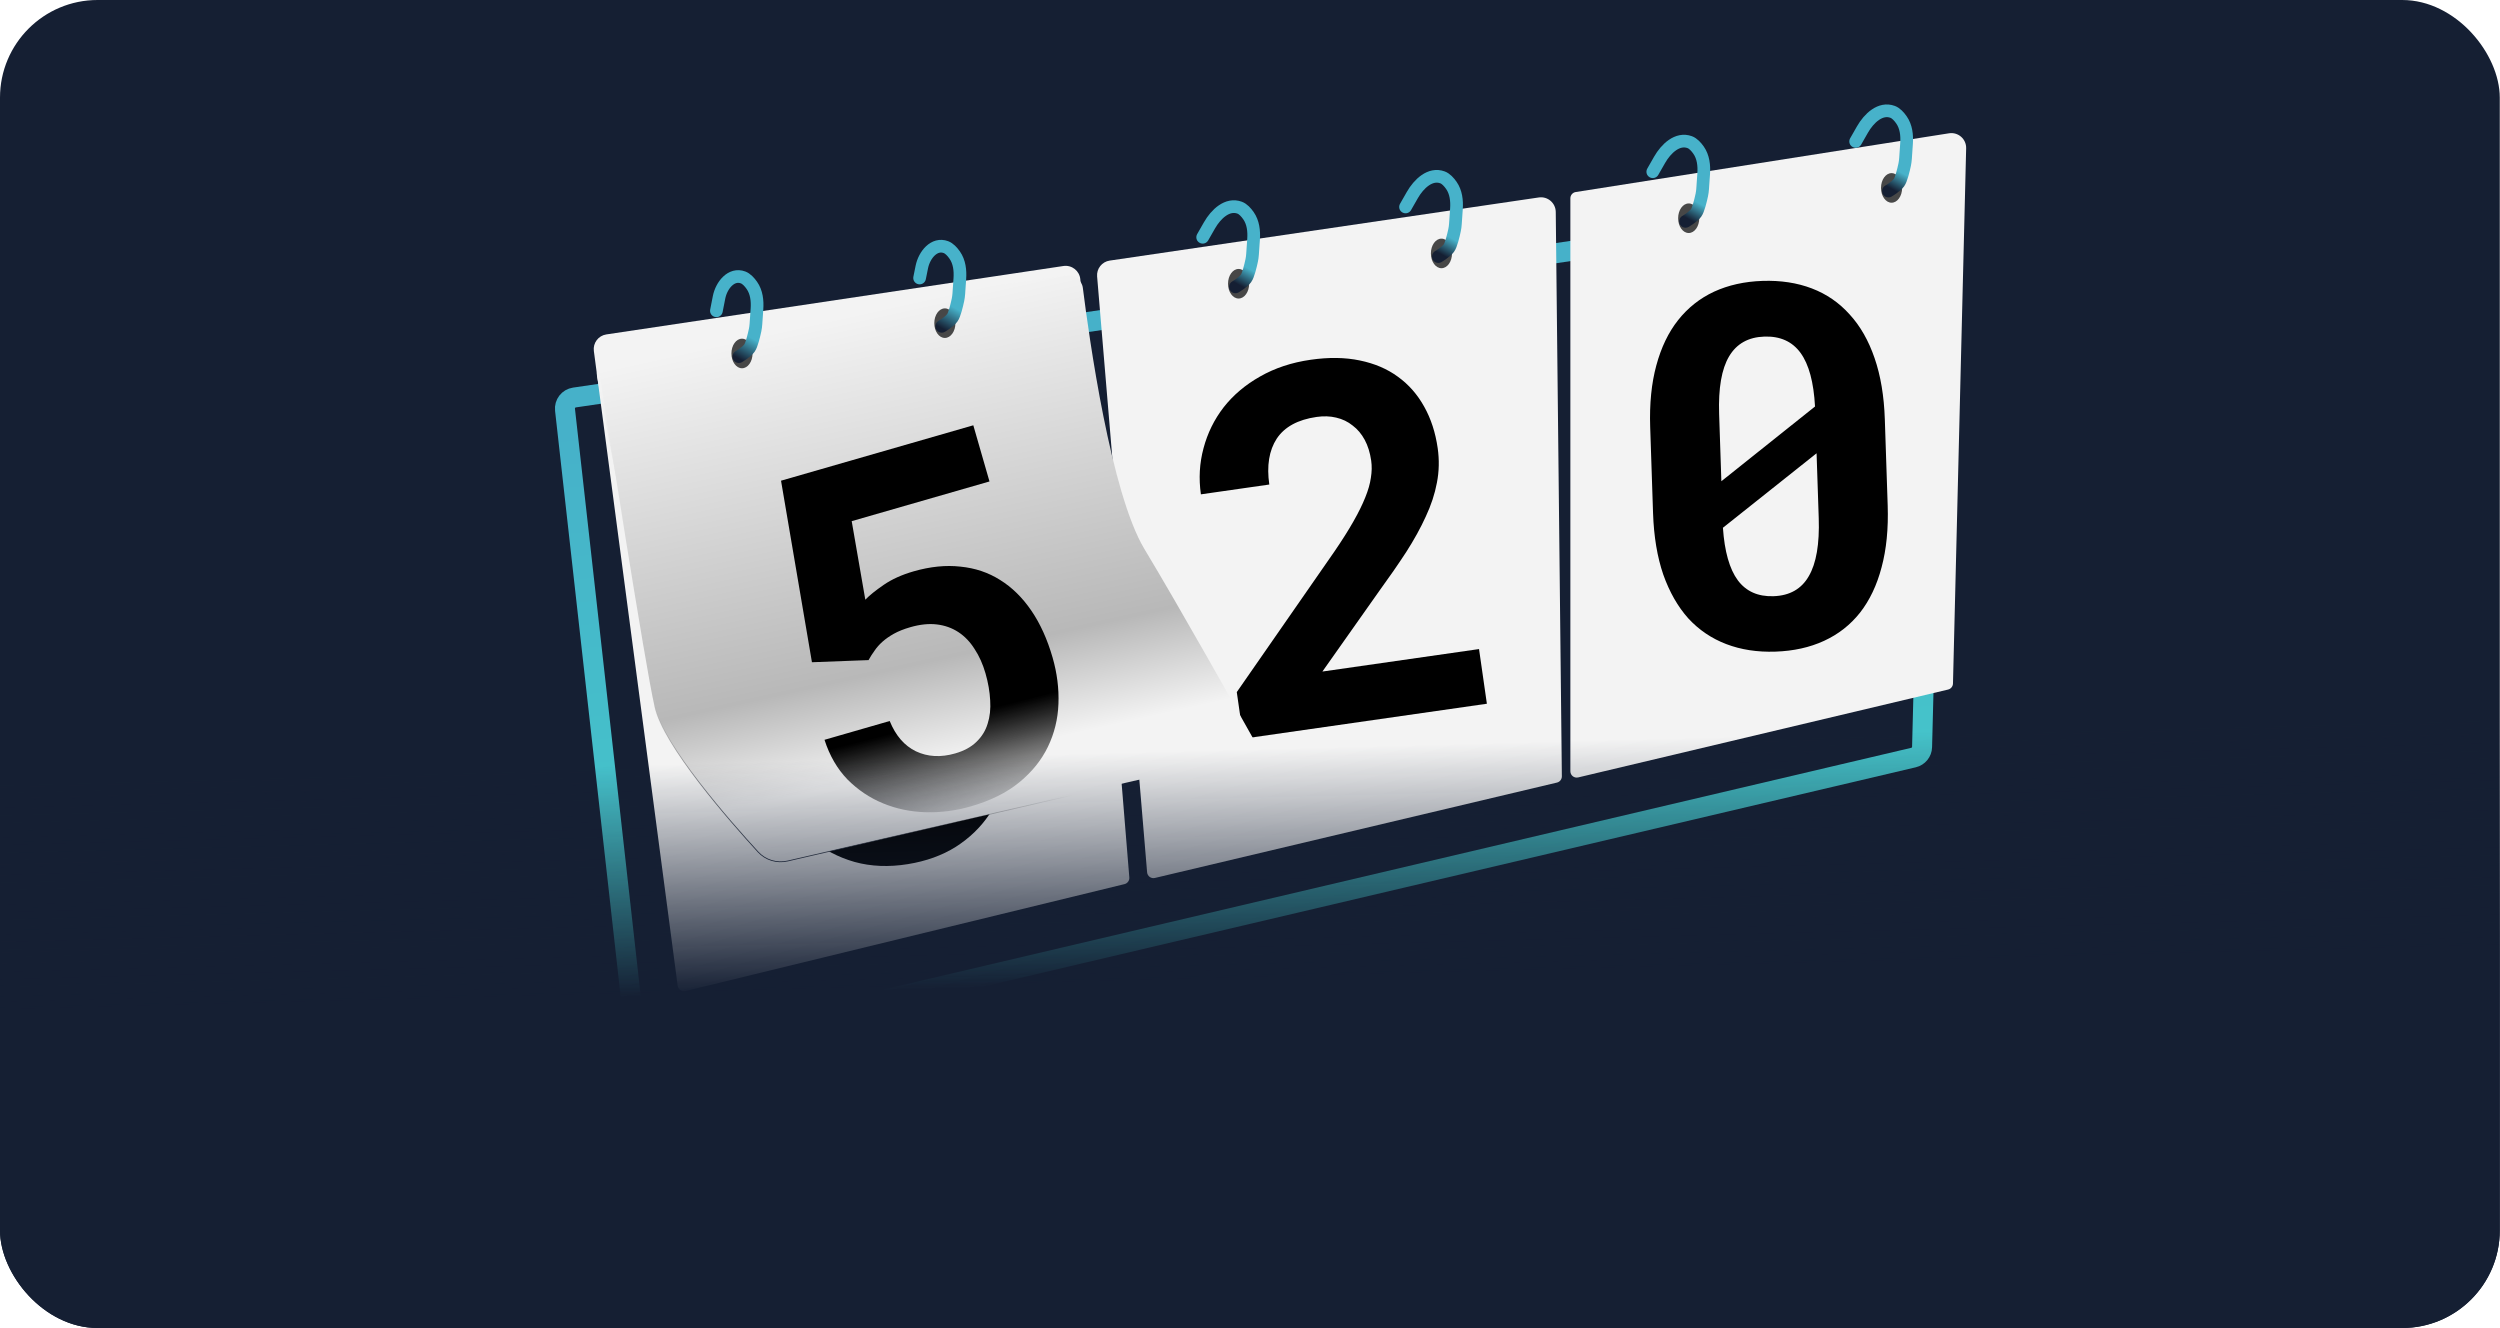 <svg width="3125" height="1660" viewBox="0 0 3125 1660" fill="none" xmlns="http://www.w3.org/2000/svg">
<g clip-path="url(#clip0_10503_40622)">
<rect width="3124.71" height="1660" rx="122.059" fill="#151F33"/>
<path d="M706.262 512.194C705.428 504.743 710.647 497.97 718.066 496.879L2403.83 248.934C2412.38 247.678 2419.99 254.425 2419.77 263.057L2402.6 933.758C2402.44 940.081 2398.04 945.499 2391.88 946.947L812.217 1318.48C804.096 1320.39 796.131 1314.78 795.203 1306.48L706.262 512.194Z" stroke="url(#paint0_linear_10503_40622)" stroke-width="25"/>
<path d="M1962.96 247.865C1962.96 243.964 1965.79 240.644 1969.65 240.037L2436.33 166.612C2447.73 164.818 2457.97 173.794 2457.69 185.333L2441.22 854.418C2441.13 858.015 2438.63 861.101 2435.13 861.933L1972.71 971.788C1967.73 972.971 1962.96 969.195 1962.96 964.078V247.865Z" fill="#F3F3F3"/>
<path d="M1371.39 345.575C1370.57 335.845 1377.46 327.157 1387.12 325.736L1923.51 246.819C1934.59 245.188 1944.57 253.71 1944.69 264.913L1952.32 970.418C1952.36 974.122 1949.83 977.359 1946.22 978.214L1443.61 1097.46C1438.89 1098.58 1434.29 1095.24 1433.88 1090.41L1371.39 345.575Z" fill="#F3F3F3"/>
<path d="M742.32 438.735C741 428.734 747.939 419.521 757.915 418.027L1329.25 332.512C1339.84 330.929 1349.55 338.627 1350.42 349.29L1411.65 1096.8C1411.97 1100.68 1409.41 1104.22 1405.63 1105.15L856.819 1238.81C852.239 1239.93 847.704 1236.82 847.087 1232.15L742.32 438.735Z" fill="#F3F3F3"/>
<ellipse cx="2110.88" cy="272.785" rx="13.207" ry="18.491" fill="#474747"/>
<ellipse cx="1548.24" cy="354.674" rx="13.207" ry="18.491" fill="#474747"/>
<ellipse cx="2364.46" cy="234.901" rx="13.207" ry="18.491" fill="#474747"/>
<ellipse cx="1801.82" cy="316.783" rx="13.207" ry="18.491" fill="#474747"/>
<path d="M2065.97 214.693L2074.48 199.793C2082.56 185.657 2096.94 172.018 2112.2 177.712V177.712C2116.4 179.282 2120.19 183.369 2123.23 187.721C2129.13 196.188 2130.32 206.833 2129.61 217.132L2128.32 235.786C2128.14 238.451 2127.81 241.097 2127.25 243.71C2125.9 250.076 2123.01 262.333 2120.12 266.183C2116.16 271.466 2106.91 276.749 2106.91 276.749" stroke="url(#paint1_linear_10503_40622)" stroke-width="15.849" stroke-linecap="round"/>
<path d="M1503.33 296.583L1511.85 281.684C1519.92 267.547 1534.3 253.909 1549.56 259.602V259.602C1553.76 261.172 1557.55 265.26 1560.59 269.612C1566.49 278.079 1567.68 288.724 1566.97 299.023L1565.68 317.677C1565.5 320.342 1565.17 322.988 1564.61 325.601C1563.26 331.967 1560.37 344.223 1557.48 348.074C1553.52 353.357 1544.28 358.639 1544.28 358.639" stroke="url(#paint2_linear_10503_40622)" stroke-width="15.849" stroke-linecap="round"/>
<path d="M2319.56 176.806L2328.07 161.907C2336.15 147.77 2350.53 134.132 2365.78 139.825V139.825C2369.99 141.395 2373.78 145.483 2376.81 149.835C2382.72 158.302 2383.9 168.947 2383.19 179.245L2381.91 197.899C2381.72 200.564 2381.39 203.21 2380.84 205.823C2379.48 212.189 2376.59 224.446 2373.71 228.296C2369.75 233.58 2360.5 238.862 2360.5 238.862" stroke="url(#paint3_linear_10503_40622)" stroke-width="15.849" stroke-linecap="round"/>
<path d="M1756.91 258.691L1765.43 243.791C1773.51 229.655 1787.89 216.016 1803.14 221.71V221.71C1807.35 223.28 1811.13 227.367 1814.17 231.719C1820.08 240.186 1821.26 250.831 1820.55 261.13L1819.27 279.784C1819.08 282.449 1818.75 285.095 1818.19 287.708C1816.84 294.074 1813.95 306.331 1811.06 310.181C1807.1 315.464 1797.86 320.747 1797.86 320.747" stroke="url(#paint4_linear_10503_40622)" stroke-width="15.849" stroke-linecap="round"/>
<path d="M1143.01 612.271L1154.41 682.863L1149.52 683.652C1127.11 687.271 1107.72 693.432 1091.36 702.136C1075.2 710.807 1061.88 721.529 1051.4 734.3C1041.12 747.038 1033.64 761.521 1028.94 777.748C1024.45 793.943 1022.78 811.458 1023.94 830.293C1027.81 824.443 1032.4 818.58 1037.72 812.704C1043.01 806.624 1049.11 801.04 1056.03 795.952C1063.11 790.627 1070.94 786.019 1079.5 782.127C1088.07 778.235 1097.55 775.45 1107.94 773.772C1129.13 770.351 1148.23 771.449 1165.23 777.065C1182.4 782.445 1197.41 791.206 1210.24 803.349C1223.03 815.288 1233.46 830.015 1241.51 847.528C1249.74 864.804 1255.48 883.527 1258.74 903.696C1262.22 925.292 1262 945.918 1258.07 965.576C1254.13 985.233 1246.85 1002.92 1236.22 1018.65C1225.59 1034.37 1211.75 1047.68 1194.69 1058.59C1177.61 1069.29 1157.66 1076.48 1134.84 1080.17C1111 1084.02 1088.8 1083.11 1068.24 1077.44C1047.64 1071.57 1029.35 1061.87 1013.37 1048.36C997.597 1034.81 984.315 1017.93 973.527 997.721C962.91 977.278 955.545 954.323 951.433 928.857L946.154 896.158C940.463 860.913 939.987 827.543 944.727 796.049C949.434 764.351 959.501 736.073 974.928 711.215C990.322 686.153 1011.09 665.241 1037.23 648.478C1063.34 631.511 1094.83 620.05 1131.7 614.097L1143.01 612.271ZM1094.19 845.916C1078.91 848.383 1066.02 854.645 1055.52 864.702C1045.23 874.726 1038.16 886.633 1034.33 900.422L1038.37 925.48C1041 941.779 1044.94 955.776 1050.17 967.474C1055.61 979.138 1062.04 988.552 1069.47 995.714C1076.86 1002.67 1085.06 1007.51 1094.07 1010.24C1103.08 1012.97 1112.48 1013.54 1122.26 1011.96C1132.24 1010.35 1140.98 1006.85 1148.47 1001.46C1155.93 995.864 1161.92 988.939 1166.44 980.684C1170.96 972.429 1173.94 963.063 1175.38 952.587C1176.79 941.907 1176.53 930.557 1174.59 918.537C1172.65 906.517 1169.33 895.661 1164.63 885.968C1159.93 876.275 1154.13 868.221 1147.24 861.808C1140.32 855.191 1132.36 850.52 1123.34 847.794C1114.5 844.832 1104.79 844.206 1094.19 845.916Z" fill="black"/>
<path d="M1858.6 879.661L1554.33 923.323L1545.98 865.105L1668.05 689.351C1677.53 675.482 1685.43 662.986 1691.75 651.863C1698.08 640.739 1703.01 630.755 1706.53 621.91C1710.23 612.831 1712.59 604.57 1713.61 597.127C1714.83 589.655 1714.96 582.549 1713.99 575.808C1712.55 565.798 1709.85 557.118 1705.87 549.765C1701.9 542.413 1696.88 536.463 1690.8 531.914C1684.9 527.131 1678.07 523.838 1670.31 522.033C1662.75 520.199 1654.58 519.913 1645.79 521.173C1622.3 524.544 1605.67 533.602 1595.9 548.346C1586.34 563.062 1583.24 582.165 1586.62 605.657L1501.13 617.924C1498.28 598.11 1499.38 578.876 1504.42 560.224C1509.43 541.368 1517.82 524.318 1529.6 509.077C1541.59 493.805 1556.74 480.998 1575.06 470.655C1593.56 460.079 1614.65 453.09 1638.35 449.69C1661.02 446.436 1681.5 446.73 1699.77 450.57C1718.25 454.382 1734.13 461.172 1747.41 470.941C1760.9 480.68 1771.87 493.178 1780.31 508.437C1788.73 523.491 1794.33 540.721 1797.11 560.127C1799.22 574.835 1798.89 589.267 1796.13 603.423C1793.54 617.346 1788.9 631.459 1782.19 645.764C1775.69 660.04 1767.5 674.871 1757.62 690.257C1747.71 705.44 1736.57 721.527 1724.2 738.521L1653 839.428L1848.79 811.331L1858.6 879.661Z" fill="black"/>
<path d="M2359.61 631.782C2360.58 660.864 2358.04 686.656 2351.97 709.158C2346.11 731.447 2337.13 750.329 2325.05 765.804C2312.97 781.073 2297.98 792.826 2280.08 801.062C2262.18 809.298 2241.89 813.794 2219.2 814.549C2196.72 815.298 2176.28 812.159 2157.87 805.132C2139.47 798.105 2123.63 787.38 2110.34 772.955C2097.26 758.318 2086.85 740.082 2079.1 718.246C2071.55 696.198 2067.29 670.632 2066.32 641.551L2062.74 533.887C2061.77 504.805 2064.32 479.117 2070.39 456.821C2076.46 434.319 2085.53 415.433 2097.62 400.164C2109.9 384.682 2124.89 372.826 2142.58 364.597C2160.48 356.361 2180.67 351.869 2203.15 351.12C2225.84 350.364 2246.38 353.5 2264.79 360.527C2283.19 367.554 2298.93 378.386 2312.02 393.023C2325.3 407.447 2335.72 425.684 2343.26 447.732C2350.8 469.575 2355.06 495.037 2356.03 524.118L2359.61 631.782ZM2151.71 601.54L2268.77 508.131C2267.15 477.833 2261.14 455.527 2250.75 441.212C2240.36 426.898 2225.27 420.071 2205.47 420.73C2185.46 421.397 2170.76 429.629 2161.38 445.428C2152 461.227 2147.84 485.214 2148.91 517.389L2151.71 601.54ZM2270.72 566.604L2153.65 659.703C2155.67 689.369 2161.87 711.256 2172.25 725.364C2182.63 739.266 2197.51 745.894 2216.9 745.248C2237.11 744.575 2251.8 736.239 2260.97 720.241C2270.35 704.236 2274.5 680.043 2273.42 647.661L2270.72 566.604Z" fill="black"/>
<g filter="url(#filter0_f_10503_40622)">
<path d="M1014.93 772.323L976.286 545.394L1216.63 476.146L1236.85 546.344L1064.63 595.966L1081.64 694.15C1086.76 688.809 1094.43 682.627 1104.65 675.602C1114.86 668.578 1127.31 662.952 1141.98 658.724C1162.81 652.724 1182.32 650.753 1200.52 652.81C1218.87 654.612 1235.39 660.159 1250.09 669.453C1265 678.689 1278.02 691.472 1289.17 707.804C1300.32 724.135 1309.18 743.703 1315.75 766.507C1321.35 785.941 1323.79 805.211 1323.06 824.318C1322.34 843.426 1317.95 861.336 1309.88 878.051C1301.81 894.765 1289.86 909.588 1274.05 922.522C1258.23 935.455 1238.03 945.464 1213.44 952.548C1194.8 957.919 1175.95 960.342 1156.9 959.818C1138.05 959.236 1120.34 955.534 1103.77 948.711C1087.2 941.888 1072.42 931.971 1059.44 918.961C1046.6 905.695 1036.99 889.133 1030.63 869.277L1112.13 845.794C1119.54 864.061 1130.48 876.693 1144.95 883.691C1159.62 890.632 1175.98 891.502 1194.03 886.303C1205.13 883.103 1213.95 878.307 1220.48 871.914C1227.22 865.465 1231.91 857.886 1234.55 849.177C1237.39 840.412 1238.45 830.658 1237.72 819.916C1237.18 809.117 1235.23 797.868 1231.86 786.168C1228.54 774.667 1224.03 764.586 1218.31 755.924C1212.74 747.008 1205.97 739.936 1198.03 734.71C1190.08 729.483 1181.1 726.272 1171.09 725.075C1161.08 723.878 1150.03 725.023 1137.93 728.508C1129.8 730.851 1122.96 733.573 1117.41 736.675C1111.86 739.777 1107.12 743.076 1103.19 746.572C1099.26 750.067 1095.93 753.816 1093.22 757.819C1090.45 761.624 1087.94 765.57 1085.68 769.657L1014.93 772.323Z" fill="black"/>
</g>
<path d="M746.378 470.804C744.477 460.496 751.564 450.826 761.941 449.34L1331.74 367.764C1342.51 366.222 1352.31 374.16 1353.08 385.016C1357.23 443.909 1372.59 616.058 1413.88 684.512C1455.66 753.775 1521.23 853.239 1542.04 884.63C1545.17 889.356 1542.44 895.69 1536.87 896.755L972.451 1004.75C970.131 1005.2 967.763 1004.61 965.961 1003.08C947.579 987.519 845.127 898.737 823.506 835.077C803.249 775.431 759.019 539.339 746.378 470.804Z" fill="url(#paint5_linear_10503_40622)"/>
<g filter="url(#filter1_f_10503_40622)">
<path d="M1014.93 785.53L976.286 558.601L1216.63 489.353L1236.85 559.551L1064.63 609.173L1081.64 707.357C1086.76 702.016 1094.43 695.834 1104.65 688.809C1114.86 681.785 1127.31 676.159 1141.98 671.931C1162.81 665.931 1182.32 663.96 1200.52 666.017C1218.87 667.819 1235.39 673.366 1250.09 682.66C1265 691.896 1278.02 704.679 1289.17 721.011C1300.32 737.342 1309.18 756.91 1315.75 779.714C1321.35 799.148 1323.79 818.418 1323.06 837.525C1322.34 856.633 1317.95 874.543 1309.88 891.258C1301.81 907.972 1289.86 922.795 1274.05 935.729C1258.23 948.662 1238.03 958.671 1213.44 965.755C1194.8 971.126 1175.95 973.549 1156.9 973.025C1138.05 972.443 1120.34 968.741 1103.77 961.918C1087.2 955.095 1072.42 945.178 1059.44 932.168C1046.6 918.902 1036.99 902.34 1030.63 882.484L1112.13 859.001C1119.54 877.268 1130.48 889.9 1144.95 896.898C1159.62 903.839 1175.98 904.709 1194.03 899.51C1205.13 896.31 1213.95 891.514 1220.48 885.122C1227.22 878.672 1231.91 871.093 1234.55 862.384C1237.39 853.619 1238.45 843.865 1237.72 833.123C1237.18 822.325 1235.23 811.075 1231.86 799.376C1228.54 787.874 1224.03 777.793 1218.31 769.131C1212.74 760.215 1205.97 753.143 1198.03 747.917C1190.08 742.69 1181.1 739.479 1171.09 738.282C1161.08 737.085 1150.03 738.23 1137.93 741.715C1129.8 744.058 1122.96 746.78 1117.41 749.882C1111.86 752.984 1107.12 756.283 1103.19 759.779C1099.26 763.274 1095.93 767.023 1093.22 771.026C1090.45 774.831 1087.94 778.777 1085.68 782.864L1014.93 785.53Z" fill="black"/>
</g>
<path d="M746.281 446.568C744.745 436.677 751.603 427.552 761.52 426.132L1332.98 344.317C1343.04 342.877 1352.31 349.957 1353.58 360.04C1357.45 390.816 1366.19 454.96 1379.21 520.125C1385.73 552.708 1393.31 585.552 1401.9 614.612C1410.49 643.664 1420.08 668.965 1430.62 686.442C1473.86 758.128 1550.48 894.58 1570.86 930.969C1573.27 935.273 1570.83 940.604 1566 941.72L984.714 1076.23C971.145 1079.37 956.968 1075.16 947.568 1064.9C930.033 1045.76 900.425 1012.46 873.823 977.857C860.522 960.554 847.978 942.932 838.071 926.595C828.159 910.249 820.911 895.226 818.169 883.115C805.964 829.211 758.443 524.866 746.281 446.568Z" fill="url(#paint6_linear_10503_40622)" stroke="url(#paint7_linear_10503_40622)"/>
<path d="M1014.93 827.796L976.286 600.867L1216.63 531.618L1236.85 601.816L1064.63 651.439L1081.64 749.622C1086.76 744.282 1094.43 738.099 1104.65 731.075C1114.86 724.05 1127.31 718.424 1141.98 714.196C1162.81 708.197 1182.32 706.226 1200.52 708.283C1218.87 710.084 1235.39 715.632 1250.09 724.925C1265 734.161 1278.02 746.945 1289.17 763.276C1300.32 779.607 1309.18 799.175 1315.75 821.98C1321.35 841.413 1323.79 860.684 1323.06 879.791C1322.34 898.898 1317.95 916.809 1309.88 933.523C1301.81 950.237 1289.86 965.061 1274.05 977.994C1258.23 990.927 1238.03 1000.94 1213.44 1008.02C1194.8 1013.39 1175.95 1015.82 1156.9 1015.29C1138.05 1014.71 1120.34 1011.01 1103.77 1004.18C1087.2 997.361 1072.42 987.444 1059.44 974.434C1046.6 961.168 1036.99 944.606 1030.63 924.749L1112.13 901.266C1119.54 919.534 1130.48 932.166 1144.95 939.164C1159.62 946.104 1175.98 946.975 1194.03 941.775C1205.13 938.576 1213.95 933.78 1220.48 927.387C1227.22 920.937 1231.91 913.358 1234.55 904.65C1237.39 895.885 1238.45 886.131 1237.72 875.389C1237.18 864.59 1235.23 853.341 1231.86 841.641C1228.54 830.14 1224.03 820.058 1218.31 811.397C1212.74 802.48 1205.97 795.409 1198.03 790.182C1190.08 784.956 1181.1 781.744 1171.09 780.548C1161.08 779.351 1150.03 780.495 1137.93 783.981C1129.8 786.323 1122.96 789.046 1117.41 792.148C1111.86 795.25 1107.12 798.549 1103.19 802.044C1099.26 805.54 1095.93 809.289 1093.22 813.292C1090.45 817.096 1087.94 821.042 1085.68 825.129L1014.93 827.796Z" fill="url(#paint8_linear_10503_40622)"/>
<ellipse cx="927.487" cy="441.85" rx="13.207" ry="18.491" fill="#474747"/>
<ellipse cx="1181.07" cy="403.959" rx="13.207" ry="18.491" fill="#474747"/>
<path d="M895.5 388.5L898.801 371.719C901.807 356.436 914.212 341.318 928.804 346.764V346.764C933.011 348.334 936.799 352.422 939.834 356.774C945.74 365.241 946.926 375.886 946.216 386.185L944.929 404.839C944.745 407.504 944.414 410.15 943.858 412.763C942.504 419.129 939.616 431.386 936.729 435.236C932.767 440.519 923.521 445.801 923.521 445.801" stroke="url(#paint9_linear_10503_40622)" stroke-width="15.849" stroke-linecap="round"/>
<path d="M1149.5 347.5L1152.26 333.815C1155.35 318.535 1167.79 303.435 1182.39 308.885V308.885C1186.6 310.455 1190.38 314.543 1193.42 318.895C1199.33 327.362 1200.51 338.007 1199.8 348.306L1198.52 366.96C1198.33 369.625 1198 372.271 1197.44 374.884C1196.09 381.25 1193.2 393.507 1190.31 397.357C1186.35 402.64 1177.11 407.922 1177.11 407.922" stroke="url(#paint10_linear_10503_40622)" stroke-width="15.849" stroke-linecap="round"/>
<rect x="-124.5" y="-214.824" width="3473.79" height="1874.82" fill="url(#paint11_linear_10503_40622)"/>
</g>
<defs>
<filter id="filter0_f_10503_40622" x="903.314" y="435.05" width="491.069" height="596.731" filterUnits="userSpaceOnUse" color-interpolation-filters="sRGB">
<feFlood flood-opacity="0" result="BackgroundImageFix"/>
<feBlend mode="normal" in="SourceGraphic" in2="BackgroundImageFix" result="shape"/>
<feGaussianBlur stdDeviation="18.491" result="effect1_foregroundBlur_10503_40622"/>
</filter>
<filter id="filter1_f_10503_40622" x="903.314" y="448.257" width="491.069" height="596.731" filterUnits="userSpaceOnUse" color-interpolation-filters="sRGB">
<feFlood flood-opacity="0" result="BackgroundImageFix"/>
<feBlend mode="normal" in="SourceGraphic" in2="BackgroundImageFix" result="shape"/>
<feGaussianBlur stdDeviation="18.491" result="effect1_foregroundBlur_10503_40622"/>
</filter>
<linearGradient id="paint0_linear_10503_40622" x1="1398.6" y1="484.189" x2="1464.99" y2="1344.95" gradientUnits="userSpaceOnUse">
<stop stop-color="#46B1C9"/>
<stop offset="1" stop-color="#44CFCB"/>
</linearGradient>
<linearGradient id="paint1_linear_10503_40622" x1="2112.2" y1="247.692" x2="2097.67" y2="274.107" gradientUnits="userSpaceOnUse">
<stop stop-color="#47B2CA"/>
<stop offset="0.785" stop-color="#151F33"/>
</linearGradient>
<linearGradient id="paint2_linear_10503_40622" x1="1549.56" y1="329.583" x2="1535.03" y2="355.998" gradientUnits="userSpaceOnUse">
<stop stop-color="#47B2CA"/>
<stop offset="0.785" stop-color="#151F33"/>
</linearGradient>
<linearGradient id="paint3_linear_10503_40622" x1="2365.78" y1="209.805" x2="2351.25" y2="236.22" gradientUnits="userSpaceOnUse">
<stop stop-color="#47B2CA"/>
<stop offset="0.785" stop-color="#151F33"/>
</linearGradient>
<linearGradient id="paint4_linear_10503_40622" x1="1803.14" y1="291.69" x2="1788.61" y2="318.105" gradientUnits="userSpaceOnUse">
<stop stop-color="#47B2CA"/>
<stop offset="0.785" stop-color="#151F33"/>
</linearGradient>
<linearGradient id="paint5_linear_10503_40622" x1="1011.05" y1="428.287" x2="1135.2" y2="986.963" gradientUnits="userSpaceOnUse">
<stop stop-color="#F3F3F3"/>
<stop offset="0.778" stop-color="#B8B8B8"/>
<stop offset="1" stop-color="#F3F3F3"/>
</linearGradient>
<linearGradient id="paint6_linear_10503_40622" x1="1011.05" y1="404.513" x2="1135.2" y2="963.19" gradientUnits="userSpaceOnUse">
<stop stop-color="#F3F3F3"/>
<stop offset="0.778" stop-color="#B8B8B8"/>
<stop offset="1" stop-color="#F3F3F3"/>
</linearGradient>
<linearGradient id="paint7_linear_10503_40622" x1="990.5" y1="919" x2="955.5" y2="1082" gradientUnits="userSpaceOnUse">
<stop stop-opacity="0"/>
<stop offset="1" stop-color="#151F33"/>
</linearGradient>
<linearGradient id="paint8_linear_10503_40622" x1="1190.06" y1="897.604" x2="1223.04" y2="1027.18" gradientUnits="userSpaceOnUse">
<stop/>
<stop offset="1" stop-opacity="0"/>
</linearGradient>
<linearGradient id="paint9_linear_10503_40622" x1="928.804" y1="416.745" x2="914.276" y2="443.16" gradientUnits="userSpaceOnUse">
<stop stop-color="#47B2CA"/>
<stop offset="1" stop-color="#151F33"/>
</linearGradient>
<linearGradient id="paint10_linear_10503_40622" x1="1182.39" y1="378.866" x2="1167.86" y2="405.281" gradientUnits="userSpaceOnUse">
<stop stop-color="#47B2CA"/>
<stop offset="1" stop-color="#151F33"/>
</linearGradient>
<linearGradient id="paint11_linear_10503_40622" x1="1230" y1="1234.5" x2="1222.5" y2="945.5" gradientUnits="userSpaceOnUse">
<stop stop-color="#151F33"/>
<stop offset="1" stop-color="#151F33" stop-opacity="0"/>
</linearGradient>
<clipPath id="clip0_10503_40622">
<rect width="3124.71" height="1660" rx="122.059" fill="white"/>
</clipPath>
</defs>
</svg>
